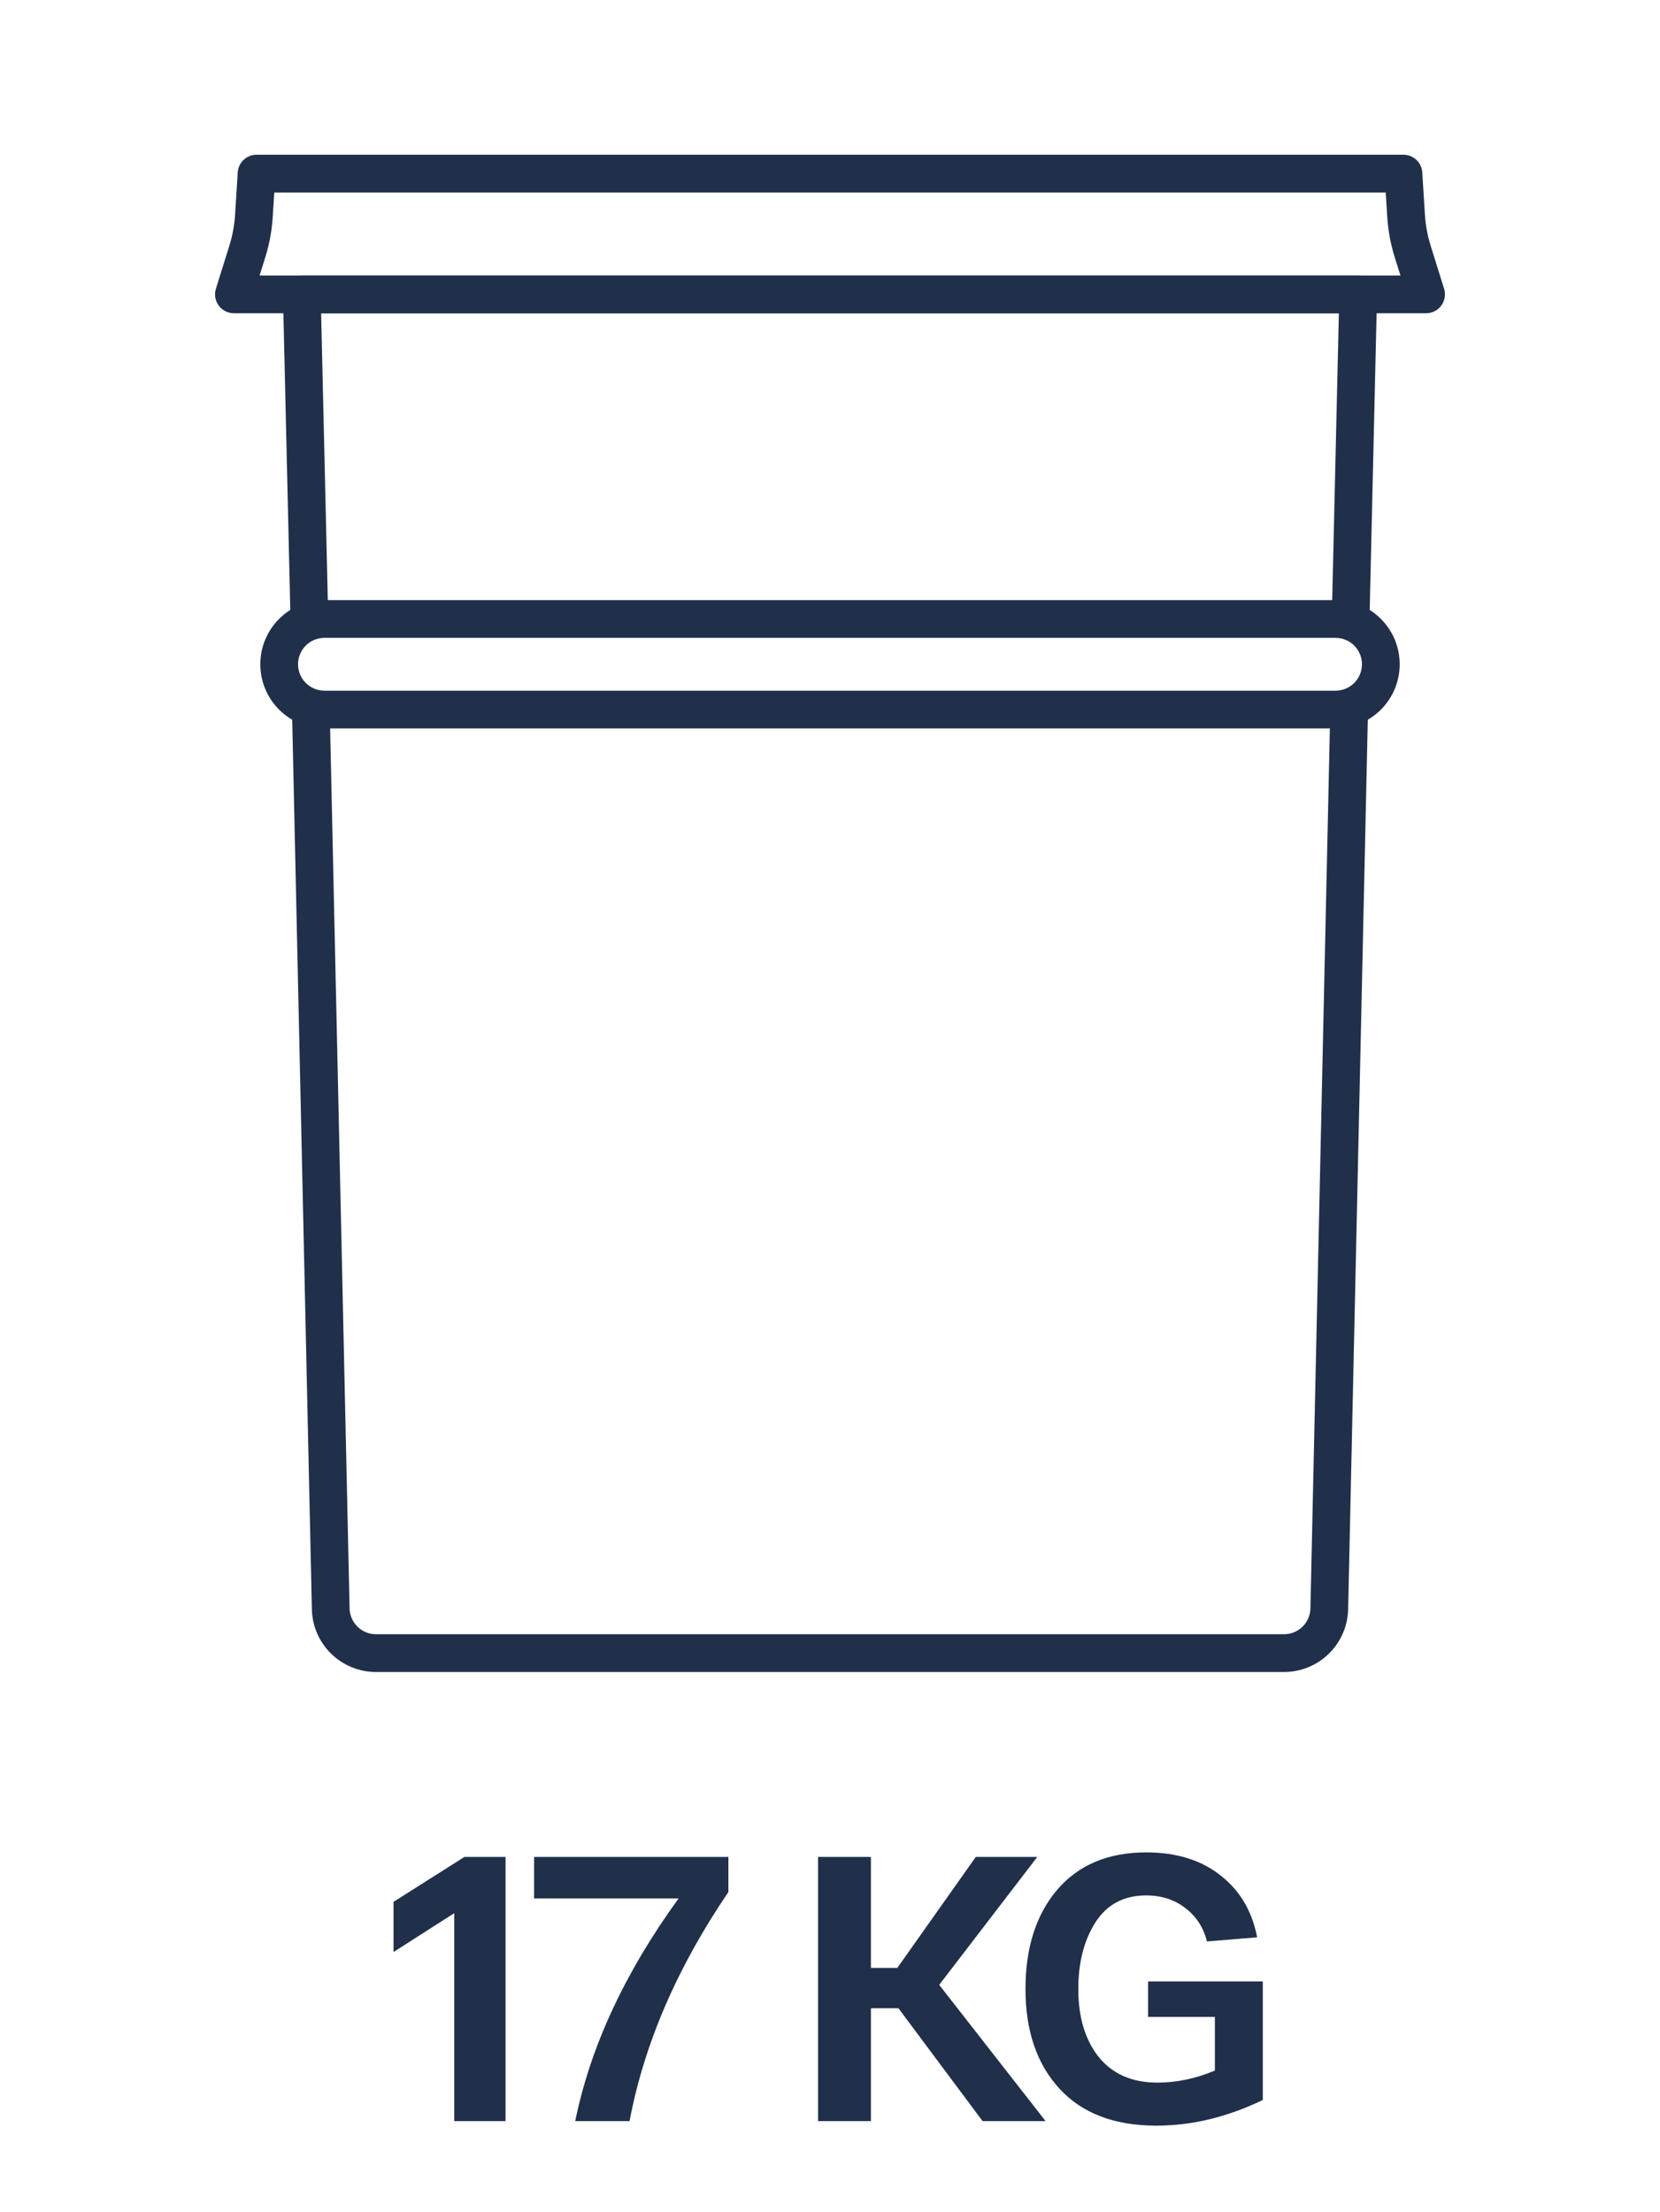 <?xml version="1.0" encoding="UTF-8"?> <svg xmlns="http://www.w3.org/2000/svg" width="220" height="293" viewBox="0 0 220 293" fill="none"> <rect width="220" height="293" fill="white"></rect> <path d="M61.553 246H67.003V281H60.203V253.45L52.153 258.6V251.95L61.553 246Z" fill="#20304A"></path> <path d="M70.785 246H96.535V250.65C89.735 260.65 85.368 270.767 83.435 281H76.235C78.235 271.167 82.802 261.333 89.935 251.5H70.785V246Z" fill="#20304A"></path> <path d="M138.572 281H130.222L119.072 266.05H115.422V281H108.422V246H115.422V260.7H118.922L129.322 246H137.472L124.472 262.95L138.572 281Z" fill="#20304A"></path> <path d="M135.908 263.5C135.908 258.033 137.308 253.65 140.108 250.35C142.941 247.05 146.874 245.4 151.908 245.4C155.908 245.4 159.191 246.417 161.758 248.45C164.324 250.45 165.941 253.183 166.608 256.65L159.958 257.2C159.491 255.333 158.524 253.85 157.058 252.75C155.624 251.65 153.908 251.1 151.908 251.1C148.941 251.1 146.691 252.3 145.158 254.7C143.658 257.067 142.908 260 142.908 263.5C142.908 267.233 143.808 270.233 145.608 272.5C147.441 274.767 150.041 275.9 153.408 275.9C155.941 275.9 158.474 275.367 161.008 274.3V267.2H152.158V262.5H167.358V278.2C162.658 280.467 157.958 281.6 153.258 281.6C147.691 281.6 143.408 279.967 140.408 276.7C137.408 273.433 135.908 269.033 135.908 263.5Z" fill="#20304A"></path> <path fill-rule="evenodd" clip-rule="evenodd" d="M38.212 37.253C38.682 36.771 39.327 36.5 40 36.5H180C180.673 36.5 181.318 36.771 181.788 37.253C182.259 37.734 182.515 38.385 182.499 39.058L181.499 82.037C181.467 83.418 180.322 84.51 178.941 84.478C177.561 84.446 176.468 83.301 176.5 81.921L177.441 41.5H42.559L43.5 81.921C43.532 83.301 42.439 84.446 41.059 84.478C39.678 84.51 38.533 83.418 38.501 82.037L37.501 39.058C37.485 38.385 37.741 37.734 38.212 37.253ZM41.154 92.058C42.534 92.028 43.678 93.122 43.708 94.503L46.33 213.077C46.372 214.98 47.927 216.5 49.83 216.5H170.171C172.073 216.5 173.628 214.98 173.67 213.077L176.292 94.503C176.322 93.122 177.466 92.028 178.846 92.058C180.227 92.089 181.321 93.233 181.29 94.613L178.668 213.188C178.566 217.808 174.792 221.5 170.171 221.5H49.83C45.208 221.5 41.434 217.808 41.332 213.188L38.71 94.613C38.679 93.233 39.773 92.089 41.154 92.058Z" fill="#20304A"></path> <path fill-rule="evenodd" clip-rule="evenodd" d="M34.5 88C34.5 83.306 38.306 79.5 43 79.5H177C181.694 79.5 185.5 83.306 185.5 88C185.5 92.694 181.694 96.5 177 96.5H43C38.306 96.5 34.5 92.694 34.5 88ZM180.5 88C180.5 86.067 178.933 84.5 177 84.5H43C41.067 84.5 39.5 86.067 39.5 88C39.5 89.933 41.067 91.5 43 91.5H177C178.933 91.5 180.5 89.933 180.5 88Z" fill="#20304A"></path> <path fill-rule="evenodd" clip-rule="evenodd" d="M28.986 40.481C29.457 41.122 30.205 41.5 31 41.5H189C189.795 41.5 190.543 41.122 191.014 40.481C191.485 39.84 191.623 39.013 191.386 38.254L189.607 32.561C189.188 31.22 188.932 29.834 188.844 28.432L188.495 22.844C188.413 21.526 187.32 20.5 186 20.5H34C32.68 20.5 31.587 21.526 31.505 22.844L31.156 28.432C31.068 29.834 30.812 31.22 30.393 32.561L28.614 38.254C28.377 39.013 28.515 39.84 28.986 40.481ZM34.401 36.5L35.166 34.052C35.704 32.328 36.033 30.547 36.146 28.744L36.349 25.5H183.651L183.854 28.744C183.967 30.547 184.296 32.328 184.835 34.052L185.6 36.5H34.401Z" fill="#20304A"></path> </svg> 